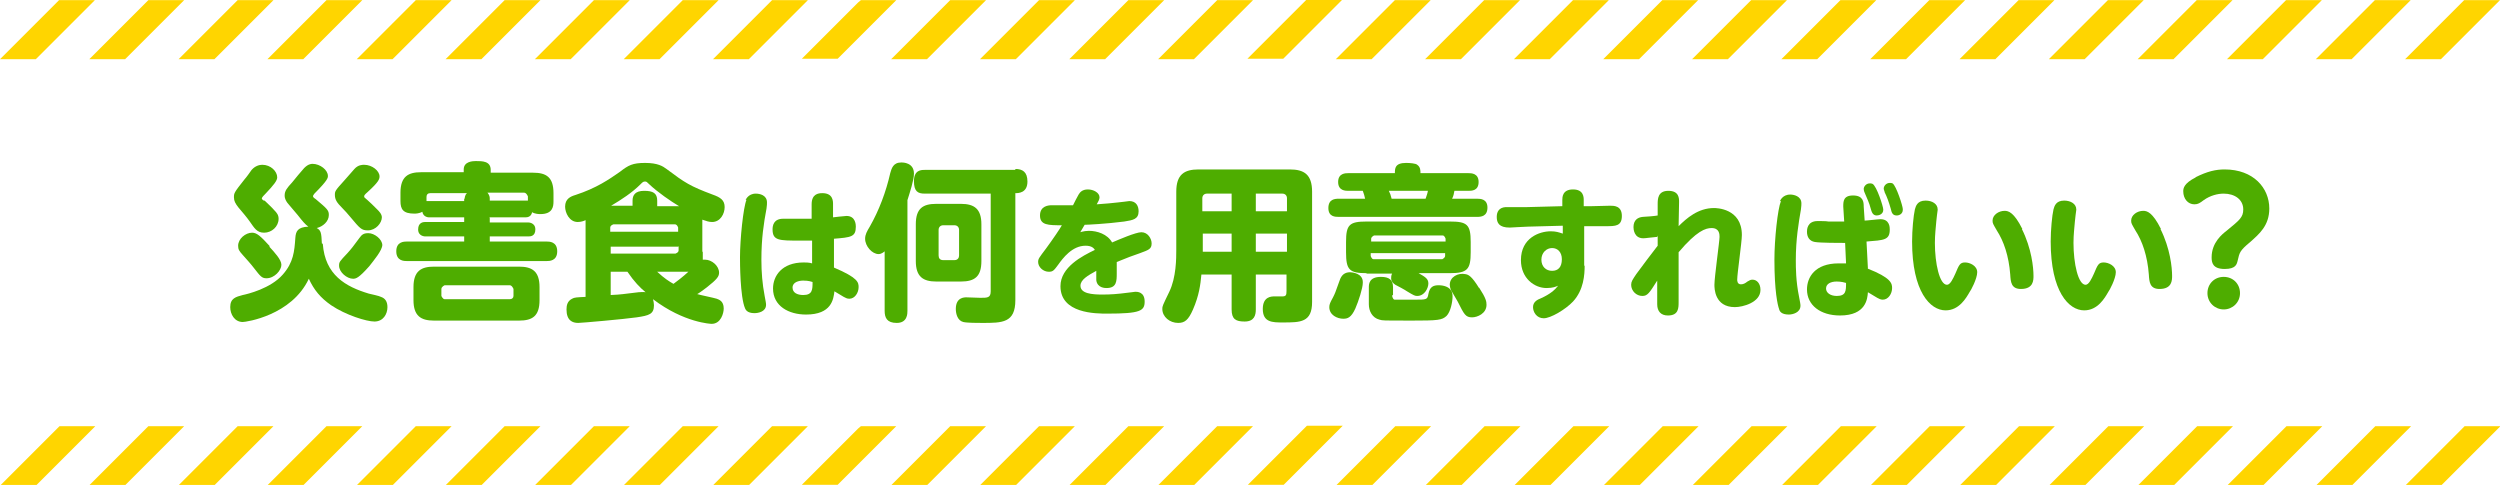 <?xml version="1.0" encoding="UTF-8"?>
<svg id="_レイヤー_2" data-name="レイヤー 2" xmlns="http://www.w3.org/2000/svg" width="537.46" height="104.25" viewBox="0 0 53.75 10.42">
  <defs>
    <style>
      .cls-1 {
        fill: #ffd500;
      }

      .cls-2 {
        fill: #4ead00;
      }
    </style>
  </defs>
  <g id="_レイヤー_1-2" data-name="レイヤー 1">
    <g id="content_title_1">
      <g>
        <path class="cls-2" d="m6.94,5.24c.05.67.49.92.99,1.07.04.01.23.05.26.07.09.03.14.1.14.22,0,.15-.09.31-.28.31-.17,0-.62-.14-.93-.35-.23-.16-.37-.33-.48-.57-.37.79-1.35.93-1.42.93-.18,0-.27-.17-.27-.32,0-.19.12-.22.27-.26.1-.02.6-.14.86-.44.23-.26.25-.5.27-.79.01-.14.05-.23.28-.24-.07-.05-.12-.11-.23-.25-.03-.04-.19-.22-.22-.26-.02-.03-.06-.08-.06-.16,0-.1.05-.16.16-.28.04-.05.22-.27.26-.31.08-.08.14-.09.18-.09.16,0,.33.13.33.26,0,.04,0,.09-.29.38-.02.03-.03.04-.03.05,0,.02,0,.03.06.07.25.21.28.24.28.34,0,.14-.13.25-.26.28.09.05.1.1.11.33Zm-1.25-.93c.05.05.16.15.21.21.05.05.09.1.09.18,0,.17-.15.3-.31.3s-.21-.1-.31-.24c-.07-.1-.15-.19-.25-.31-.06-.08-.09-.13-.09-.21,0-.09,0-.1.23-.39.03-.03.13-.17.15-.2.08-.09.17-.11.23-.11.18,0,.32.14.32.27,0,.07-.07.16-.25.35-.03.03-.08.08-.08.1,0,.02,0,.02.04.05Zm.1.99c.11.12.26.28.26.39,0,.12-.15.29-.32.29-.1,0-.13-.04-.27-.22-.06-.08-.16-.19-.24-.28-.08-.09-.1-.12-.1-.2,0-.15.16-.28.3-.28.1,0,.18.07.38.29Zm2.09-1.02c.07.06.15.14.23.22.04.04.1.1.1.17,0,.12-.13.28-.3.28-.14,0-.17-.04-.38-.29-.06-.07-.1-.12-.19-.21-.09-.09-.14-.16-.14-.26,0-.08,0-.09.2-.31.1-.11.2-.23.22-.25.08-.09.17-.09.21-.09.17,0,.33.13.33.25,0,.06-.02.12-.25.33-.08.07-.08.08-.08.1s0,.02.06.07Zm.34.98c0,.12-.18.33-.28.46-.23.26-.29.27-.35.27-.13,0-.3-.14-.3-.28,0-.08.01-.09.18-.27.09-.1.12-.14.26-.33.05-.07.09-.1.19-.1.13,0,.3.13.3.26Z"/>
        <path class="cls-2" d="m10.53,4.68v.1h.83s.15,0,.15.15-.11.15-.15.15h-.83v.11h1.22c.06,0,.23,0,.23.21s-.17.21-.23.21h-3c-.06,0-.23,0-.23-.21s.17-.21.23-.21h1.23v-.11h-.84s-.15,0-.15-.15.11-.16.15-.16h.84v-.1h-.76s-.12,0-.14-.12c-.07.04-.15.04-.17.04-.24,0-.3-.09-.3-.27v-.18c0-.35.17-.44.44-.44h.92v-.06c0-.17.19-.18.26-.18.14,0,.32,0,.32.19v.06h.91c.29,0,.44.1.44.44v.18c0,.11-.02.27-.28.27-.03,0-.11,0-.18-.04-.02.1-.1.11-.14.11h-.78Zm1.07,1.77c0,.34-.15.44-.44.44h-1.83c-.28,0-.44-.1-.44-.44v-.28c0-.35.17-.44.44-.44h1.83c.27,0,.44.09.44.44v.28Zm-1.61-2.18s0-.08.05-.12h-.79c-.05,0-.08.03-.08.08v.09s.03,0,.05,0h.76v-.05Zm1.05,1.94s-.03-.08-.08-.08h-1.4s-.07.03-.07.08v.15s.03.07.07.07h1.4c.05,0,.08-.03.08-.07v-.15Zm.27-1.9s.01,0,.04,0v-.09s-.03-.08-.08-.08h-.79s.05.05.05.12v.05h.78Z"/>
        <path class="cls-2" d="m15.11,5.4c0,.09,0,.12,0,.18.01,0,.03,0,.05,0,.14,0,.3.13.3.28,0,.08-.04.14-.27.32-.08.06-.16.12-.2.14.06.02.36.08.42.1.05.02.15.05.15.21,0,.1-.06.33-.26.33-.01,0-.59-.02-1.26-.53.01.04.02.09.02.13,0,.19-.1.22-.37.26-.28.04-1.19.12-1.26.12-.12,0-.25-.05-.25-.29,0-.09.02-.18.12-.23.05-.03.1-.03.29-.04v-1.49c0-.1,0-.13,0-.16-.04.02-.1.04-.17.04-.18,0-.27-.2-.27-.33,0-.17.12-.22.22-.25.46-.15.73-.34.96-.5.18-.14.27-.19.54-.19s.38.07.46.13c.4.3.51.37.99.55.17.06.26.12.26.27,0,.14-.09.32-.27.32-.07,0-.12-.02-.21-.05,0,.06,0,.09,0,.18v.52Zm-.53-.42v-.09s-.02-.07-.07-.07h-1.32s-.07.02-.07.07v.09h1.45Zm0,.32h-1.45v.15h1.39s.07-.02.07-.07v-.09Zm-1.45.54v.5c.23-.01.26-.02.6-.06.04,0,.1-.01.15,0-.12-.1-.24-.22-.39-.44h-.36Zm.47-1.41v-.12c0-.12.06-.21.25-.21s.28.05.28.21v.12h.47c-.17-.1-.46-.3-.64-.47-.05-.05-.06-.06-.09-.06-.04,0-.05.01-.1.06-.18.18-.41.33-.63.46h.47Zm.88,1.67c.08-.06.19-.14.32-.26h-.67c.15.14.26.21.35.26Z"/>
        <path class="cls-2" d="m16.03,4.3s.05-.14.22-.14c.08,0,.24.03.24.19,0,.03,0,.06-.01.13-.06.32-.11.64-.11,1.1,0,.27.02.52.07.78.02.11.03.15.03.19,0,.15-.17.18-.25.18-.16,0-.19-.08-.2-.1-.11-.25-.11-1-.11-1.1,0-.39.07-1.07.14-1.24Zm1.9,1.45c.52.22.53.32.53.42,0,.12-.08.25-.2.25-.05,0-.08-.02-.12-.04-.03-.02-.17-.1-.2-.12-.02.17-.06.5-.61.5-.37,0-.71-.18-.71-.56,0-.27.19-.56.66-.56.04,0,.12,0,.18.02v-.49c-.08,0-.14,0-.27,0-.44,0-.58,0-.58-.24,0-.08.02-.23.23-.23.04,0,.19,0,.23,0,.14,0,.24,0,.38,0v-.31c0-.22.14-.24.23-.24.23,0,.23.17.23.24v.28s.25-.03.29-.03c.2,0,.2.2.2.23,0,.22-.1.23-.47.26v.63Zm-.66.28c-.09,0-.23.03-.23.15,0,.11.1.16.23.16.2,0,.2-.12.2-.28-.09-.03-.17-.03-.2-.03Z"/>
        <path class="cls-2" d="m19.51,6.68c0,.06,0,.26-.23.26-.21,0-.26-.11-.26-.26v-1.28s-.06.06-.13.06c-.14,0-.29-.17-.29-.33,0-.09.04-.16.1-.26.2-.35.35-.75.44-1.15.03-.1.06-.23.24-.23.03,0,.27,0,.27.24,0,.14-.09.41-.14.57v2.37Zm2.32-3.05c.15,0,.26.06.26.27,0,.25-.2.25-.26.25v2.3c0,.49-.28.49-.71.49-.1,0-.33,0-.41-.02-.12-.03-.16-.17-.16-.28,0-.25.18-.25.23-.25.04,0,.26.01.3.01.15,0,.22,0,.22-.14v-2.1h-1.42c-.15,0-.23-.05-.23-.27,0-.24.16-.24.23-.24h1.95Zm-.73,1.98c0,.33-.14.44-.44.44h-.53c-.28,0-.44-.1-.44-.44v-.79c0-.34.15-.44.44-.44h.53c.29,0,.44.11.44.44v.79Zm-.48-.67c0-.06-.04-.1-.1-.1h-.24c-.06,0-.1.04-.1.1v.55c0,.06.03.1.1.1h.24c.08,0,.1-.06.1-.1v-.55Z"/>
        <path class="cls-2" d="m23.19,5s.11-.04.22-.04c.18,0,.4.07.5.25.14-.06.51-.22.63-.22.14,0,.22.14.22.24,0,.12-.06.14-.25.21-.2.07-.23.08-.5.19,0,.12,0,.14,0,.24,0,.17,0,.32-.22.32-.03,0-.2,0-.22-.17,0-.02,0-.18,0-.2-.18.1-.34.19-.34.32,0,.17.25.19.47.19.18,0,.32-.01.55-.04.02,0,.15-.02.16-.02.04,0,.2,0,.2.21,0,.2-.09.26-.8.26-.25,0-1.01,0-1.01-.59,0-.41.47-.65.74-.78-.02-.03-.06-.09-.2-.09-.29,0-.49.27-.59.41-.09.12-.11.15-.2.15-.12,0-.23-.1-.23-.21,0-.07.02-.09.17-.29.14-.19.31-.44.34-.5-.29,0-.47,0-.47-.21s.19-.22.25-.22c.07,0,.4,0,.46,0,.02-.04.1-.2.12-.23.03-.05.08-.11.2-.11s.25.07.25.17c0,.05-.03.09-.06.15.24-.02.29-.02.45-.04.03,0,.24-.03.25-.03.15,0,.2.11.2.22,0,.17-.12.19-.31.22-.38.05-.8.07-.85.07l-.1.17Z"/>
        <path class="cls-2" d="m27,5.9v.75c0,.12-.03.26-.24.26-.19,0-.28-.05-.28-.26v-.75h-.65c-.02.22-.05.45-.18.75-.1.23-.18.29-.32.29-.18,0-.34-.13-.34-.3,0-.06,0-.06.15-.37.15-.31.15-.72.15-.9v-1.25c0-.37.17-.48.48-.48h1.96c.31,0,.48.11.48.48v2.37c0,.44-.25.44-.63.44-.22,0-.43,0-.43-.29,0-.27.19-.27.25-.27h.17c.08,0,.09-.03.09-.12v-.35h-.67Zm-.52-1.36v-.38h-.53c-.06,0-.1.04-.1.1v.28h.62Zm0,.48h-.62v.39h.62v-.39Zm.52-.48h.67v-.28c0-.06-.04-.1-.1-.1h-.57v.38Zm.67.48h-.67v.39h.67v-.39Z"/>
        <path class="cls-2" d="m31.57,3.72c.06,0,.22,0,.22.19s-.15.19-.22.19h-.3c-.01.06-.02.11-.05.17h.54c.06,0,.22,0,.22.19s-.14.2-.22.2h-2.98c-.07,0-.22,0-.22-.19s.14-.2.22-.2h.57c-.01-.05-.03-.12-.05-.17h-.31c-.06,0-.22,0-.22-.19s.16-.19.22-.19h1c0-.1,0-.22.24-.22.08,0,.21.01.24.04.07.05.07.12.07.18h1.03Zm-2.27,2.36c0,.11-.09.39-.16.55-.09.2-.17.22-.26.22-.13,0-.3-.08-.3-.25,0-.06.02-.1.08-.21.04-.08.05-.1.13-.33.03-.09.07-.2.22-.21.08,0,.29.03.29.21Zm.08-.21c-.37,0-.44-.07-.44-.45v-.22c0-.37.07-.44.44-.44h1.79c.37,0,.45.06.45.44v.22c0,.37-.07.45-.45.45h-.67c.14.08.21.12.21.22s-.08.27-.24.27c-.05,0-.07-.01-.22-.1-.04-.03-.21-.12-.25-.14-.09-.06-.09-.12-.09-.14,0-.03,0-.06.02-.1h-.55Zm.55.48s.01.08.05.09c.03,0,.19,0,.31,0h.13c.25,0,.27,0,.29-.12.03-.16.11-.19.22-.19.12,0,.21.04.25.09.04.04.05.1.05.15,0,.11-.04.33-.13.42-.1.09-.17.1-.77.1s-.6,0-.67-.02c-.16-.04-.23-.19-.23-.33v-.36c0-.07,0-.23.26-.23.17,0,.26.06.26.22v.17Zm1.15-1.16v-.06s-.02-.07-.06-.07h-1.48s-.06.03-.06.07v.06h1.61Zm0,.25h-1.61v.06s.02.07.06.07h1.48s.06-.03.06-.07v-.06Zm-.43-1.17c.02-.06.04-.11.05-.17h-.84c.03.06.04.09.06.17h.73Zm1.15,1.91c.15.23.16.3.16.37,0,.19-.2.27-.31.27-.14,0-.17-.06-.31-.34-.02-.04-.12-.2-.14-.24-.02-.04-.03-.09-.03-.12,0-.17.18-.26.33-.23.07.01.14.04.3.3Z"/>
        <path class="cls-2" d="m34.07,5.7c0,.21-.02.53-.25.78-.16.17-.48.36-.63.36s-.23-.13-.23-.24.09-.16.17-.19c.2-.09.3-.18.37-.27-.05.02-.11.05-.25.05-.26,0-.55-.21-.55-.6,0-.48.4-.62.64-.62.11,0,.17.02.26.05v-.17s-.75.02-.75.02c-.06,0-.36.02-.39.02-.23,0-.28-.1-.28-.23,0-.11.05-.2.19-.21.08,0,.39,0,.46,0l.76-.02v-.13c0-.06,0-.23.23-.23s.23.17.23.23v.13s.17,0,.17,0c.06,0,.34-.01.4-.01.08,0,.25,0,.25.22s-.14.22-.34.22h-.47s0,.86,0,.86Zm-.7-.37c-.12,0-.23.1-.23.25s.1.24.23.24.21-.08.21-.25c0-.15-.09-.24-.21-.24Z"/>
        <path class="cls-2" d="m35.63,5.09c-.13.01-.24.03-.3.03-.2,0-.21-.2-.21-.24,0-.15.09-.21.2-.22.05,0,.28-.02.32-.03v-.24c0-.11,0-.29.23-.29s.23.16.23.24-.01.44-.01.52c.17-.17.42-.39.76-.39.04,0,.6,0,.6.58,0,.15-.1.83-.1.96,0,.02,0,.1.08.1.05,0,.09-.02.14-.06.05-.03.07-.04.11-.04.09,0,.17.08.17.22,0,.27-.38.37-.55.37-.44,0-.44-.41-.44-.48,0-.16.11-.94.11-1.03,0-.05,0-.19-.17-.19-.13,0-.32.06-.71.52,0,.17,0,.92,0,1.07,0,.13,0,.29-.23.29-.15,0-.23-.09-.23-.24v-.51c-.17.27-.21.33-.32.33-.13,0-.24-.11-.24-.24,0-.07.03-.11.11-.23.07-.1.39-.52.46-.61v-.22Z"/>
        <path class="cls-2" d="m38.27,4.32s.05-.14.22-.14c.07,0,.24.03.24.19,0,.02,0,.06-.01.13-.05.29-.11.64-.11,1.09,0,.16,0,.45.07.79.02.11.03.15.03.19,0,.15-.17.19-.25.19-.16,0-.2-.07-.21-.12-.03-.08-.1-.38-.1-1.06,0-.44.07-1.09.14-1.26Zm1.88,1.45c.51.2.53.32.53.42,0,.12-.08.25-.2.25-.05,0-.08-.02-.12-.04-.03-.02-.13-.08-.2-.12-.01.14-.04.5-.6.5-.42,0-.71-.22-.71-.56,0-.26.17-.56.68-.56.08,0,.13,0,.16,0l-.02-.44c-.12,0-.53,0-.65-.02-.12-.02-.17-.11-.17-.22,0-.04,0-.23.23-.23.04,0,.2,0,.23.01.14,0,.23,0,.34,0l-.02-.32c0-.11,0-.24.21-.24.22,0,.23.14.23.24l.02.3c.05,0,.29-.03.34-.03.2,0,.2.18.2.22,0,.23-.12.23-.5.26l.03.58Zm-.66.28c-.13,0-.23.05-.23.15,0,.09.09.16.23.16.2,0,.2-.11.2-.28-.1-.03-.18-.03-.2-.03Zm1-1.54c0,.09-.09.12-.14.12-.09,0-.11-.08-.13-.15-.03-.12-.08-.22-.13-.34-.01-.02-.02-.05-.02-.08,0-.05.05-.12.13-.12.02,0,.04,0,.06.01.09.05.23.49.23.55Zm.42,0c0,.08-.07.12-.13.12-.09,0-.11-.06-.13-.15-.04-.14-.08-.25-.13-.35,0-.02-.02-.05-.02-.08,0-.05.05-.12.13-.12.01,0,.04,0,.06.01.08.05.22.49.22.55Z"/>
        <path class="cls-2" d="m41.66,4.51s-.03.22-.03.25c-.01.13-.03.28-.03.46,0,.44.1.9.26.9.07,0,.13-.13.18-.24.08-.19.1-.24.21-.24.1,0,.26.07.26.21,0,.14-.14.4-.16.42-.08.14-.23.4-.52.4-.33,0-.72-.4-.72-1.48,0-.25.03-.56.06-.69.02-.07.05-.19.23-.19.14,0,.26.07.26.19Zm1.81.41c.21.42.25.83.25,1.01,0,.09,0,.28-.27.28-.21,0-.22-.15-.23-.31-.03-.4-.14-.72-.29-.95-.08-.14-.09-.15-.09-.21,0-.12.13-.21.26-.21.08,0,.2.03.38.39Z"/>
        <path class="cls-2" d="m44.64,4.51s-.03.22-.03.25c-.01.13-.03.28-.03.46,0,.44.1.9.26.9.07,0,.13-.13.18-.24.08-.19.1-.24.21-.24.1,0,.26.07.26.21,0,.14-.14.4-.16.42-.08.14-.23.4-.52.4-.33,0-.72-.4-.72-1.48,0-.25.03-.56.06-.69.02-.07.05-.19.23-.19.14,0,.26.07.26.19Zm1.81.41c.21.42.25.83.25,1.01,0,.09,0,.28-.27.28-.21,0-.22-.15-.23-.31-.03-.4-.14-.72-.29-.95-.08-.14-.09-.15-.09-.21,0-.12.13-.21.26-.21.08,0,.2.03.38.39Z"/>
        <path class="cls-2" d="m47.2,3.81c.26-.13.44-.17.63-.17.62,0,.96.4.96.84,0,.37-.22.55-.41.72-.23.19-.23.23-.27.4-.02.08-.04.18-.28.18-.26,0-.28-.14-.28-.25,0-.32.23-.5.32-.57.28-.23.36-.29.36-.46,0-.21-.18-.34-.42-.34-.13,0-.29.04-.43.14-.08.06-.12.09-.2.09-.14,0-.24-.12-.24-.28,0-.06.01-.17.27-.3Zm.96,2.49c0,.2-.16.35-.35.35s-.35-.15-.35-.35.15-.35.35-.35.35.15.35.35Z"/>
      </g>
      <path class="cls-1" d="m19.27,0l-.5.5h0s-.76.76-.76.76h-.77l1.18-1.18.03-.03h0s.06-.05.06-.05h.77Zm6.9,0l-1.27,1.27h.77l1.27-1.27h-.77Zm-3.83,0l-1.27,1.27h.77l1.27-1.27h-.77Zm1.92,0l-1.27,1.27h.77l1.27-1.27h-.77Zm-3.83,0l-1.27,1.27h.77l1.27-1.27h-.77Zm-5.75,0l-1.27,1.27h.77l1.27-1.27h-.77Zm-3.83,0l-1.27,1.27h.77l1.27-1.27h-.77Zm-3.83,0l-1.27,1.27h.77l1.27-1.27h-.77Zm-3.83,0l-1.27,1.27h.77l1.27-1.27h-.77Zm13.41,0l-1.27,1.27h.77l1.27-1.27h-.77Zm-3.83,0l-1.27,1.27h.77l1.27-1.27h-.77Zm-3.83,0l-1.27,1.27h.77l1.27-1.27h-.77Zm-3.83,0l-1.27,1.27h.77l1.27-1.27h-.77ZM1.27,0L0,1.27h.77l1.27-1.27h-.77Zm44.05,0l-1.27,1.27h.77l1.27-1.27h-.77Zm7.66,0l-1.27,1.27h.77l1.27-1.27h-.77Zm-3.83,0l-1.27,1.27h.77l1.27-1.27h-.77Zm1.91,0l-1.27,1.27h.77l1.27-1.27h-.77Zm-3.83,0l-1.27,1.27h.77l1.27-1.27h-.77Zm-5.75,0l-1.27,1.27h.77l1.27-1.27h-.77Zm-3.83,0l-1.27,1.27h.77l1.27-1.27h-.77Zm-3.83,0l-1.27,1.27h.77l1.27-1.27h-.77Zm-3.83,0l-1.27,1.27h.77l1.27-1.27h-.77Zm13.41,0l-1.27,1.27h.77l1.27-1.27h-.77Zm-3.83,0l-1.27,1.27h.77l1.27-1.27h-.77Zm-3.83,0l-1.27,1.27h.77l1.27-1.27h-.77Zm-3.83,0l-1.27,1.27h.77l1.27-1.27h-.77Zm-3.83,0l-1.01,1.01-.03.03-.22.22h.77l1.27-1.27h-.77Z"/>
      <path class="cls-1" d="m19.27,9.16l-.5.5h0s-.76.76-.76.76h-.77l1.18-1.18.03-.03h0s.06-.05.06-.05h.77Zm6.9,0l-1.27,1.27h.77l1.27-1.27h-.77Zm-3.83,0l-1.27,1.27h.77l1.27-1.27h-.77Zm1.92,0l-1.27,1.27h.77l1.27-1.27h-.77Zm-3.83,0l-1.27,1.27h.77l1.27-1.27h-.77Zm-5.75,0l-1.27,1.27h.77l1.27-1.27h-.77Zm-3.83,0l-1.27,1.27h.77l1.27-1.27h-.77Zm-3.83,0l-1.27,1.27h.77l1.27-1.27h-.77Zm-3.83,0l-1.27,1.27h.77l1.27-1.27h-.77Zm13.41,0l-1.27,1.27h.77l1.27-1.27h-.77Zm-3.83,0l-1.27,1.27h.77l1.27-1.27h-.77Zm-3.83,0l-1.27,1.27h.77l1.27-1.27h-.77Zm-3.83,0l-1.27,1.27h.77l1.27-1.27h-.77Zm-3.83,0l-1.27,1.27h.77l1.27-1.27h-.77Zm44.05,0l-1.27,1.27h.77l1.27-1.27h-.77Zm7.66,0l-1.27,1.27h.77l1.27-1.27h-.77Zm-3.83,0l-1.27,1.27h.77l1.27-1.27h-.77Zm1.91,0l-1.27,1.27h.77l1.27-1.27h-.77Zm-3.83,0l-1.27,1.27h.77l1.27-1.27h-.77Zm-5.75,0l-1.27,1.27h.77l1.27-1.27h-.77Zm-3.83,0l-1.27,1.27h.77l1.27-1.27h-.77Zm-3.83,0l-1.27,1.27h.77l1.27-1.27h-.77Zm-3.83,0l-1.27,1.27h.77l1.27-1.27h-.77Zm13.41,0l-1.27,1.27h.77l1.27-1.27h-.77Zm-3.83,0l-1.27,1.27h.77l1.27-1.27h-.77Zm-3.83,0l-1.27,1.27h.77l1.27-1.27h-.77Zm-3.83,0l-1.27,1.27h.77l1.27-1.27h-.77Zm-3.83,0l-1.01,1.01-.03.03-.22.22h.77l1.27-1.27h-.77Z"/>
    </g>
  </g>
</svg>